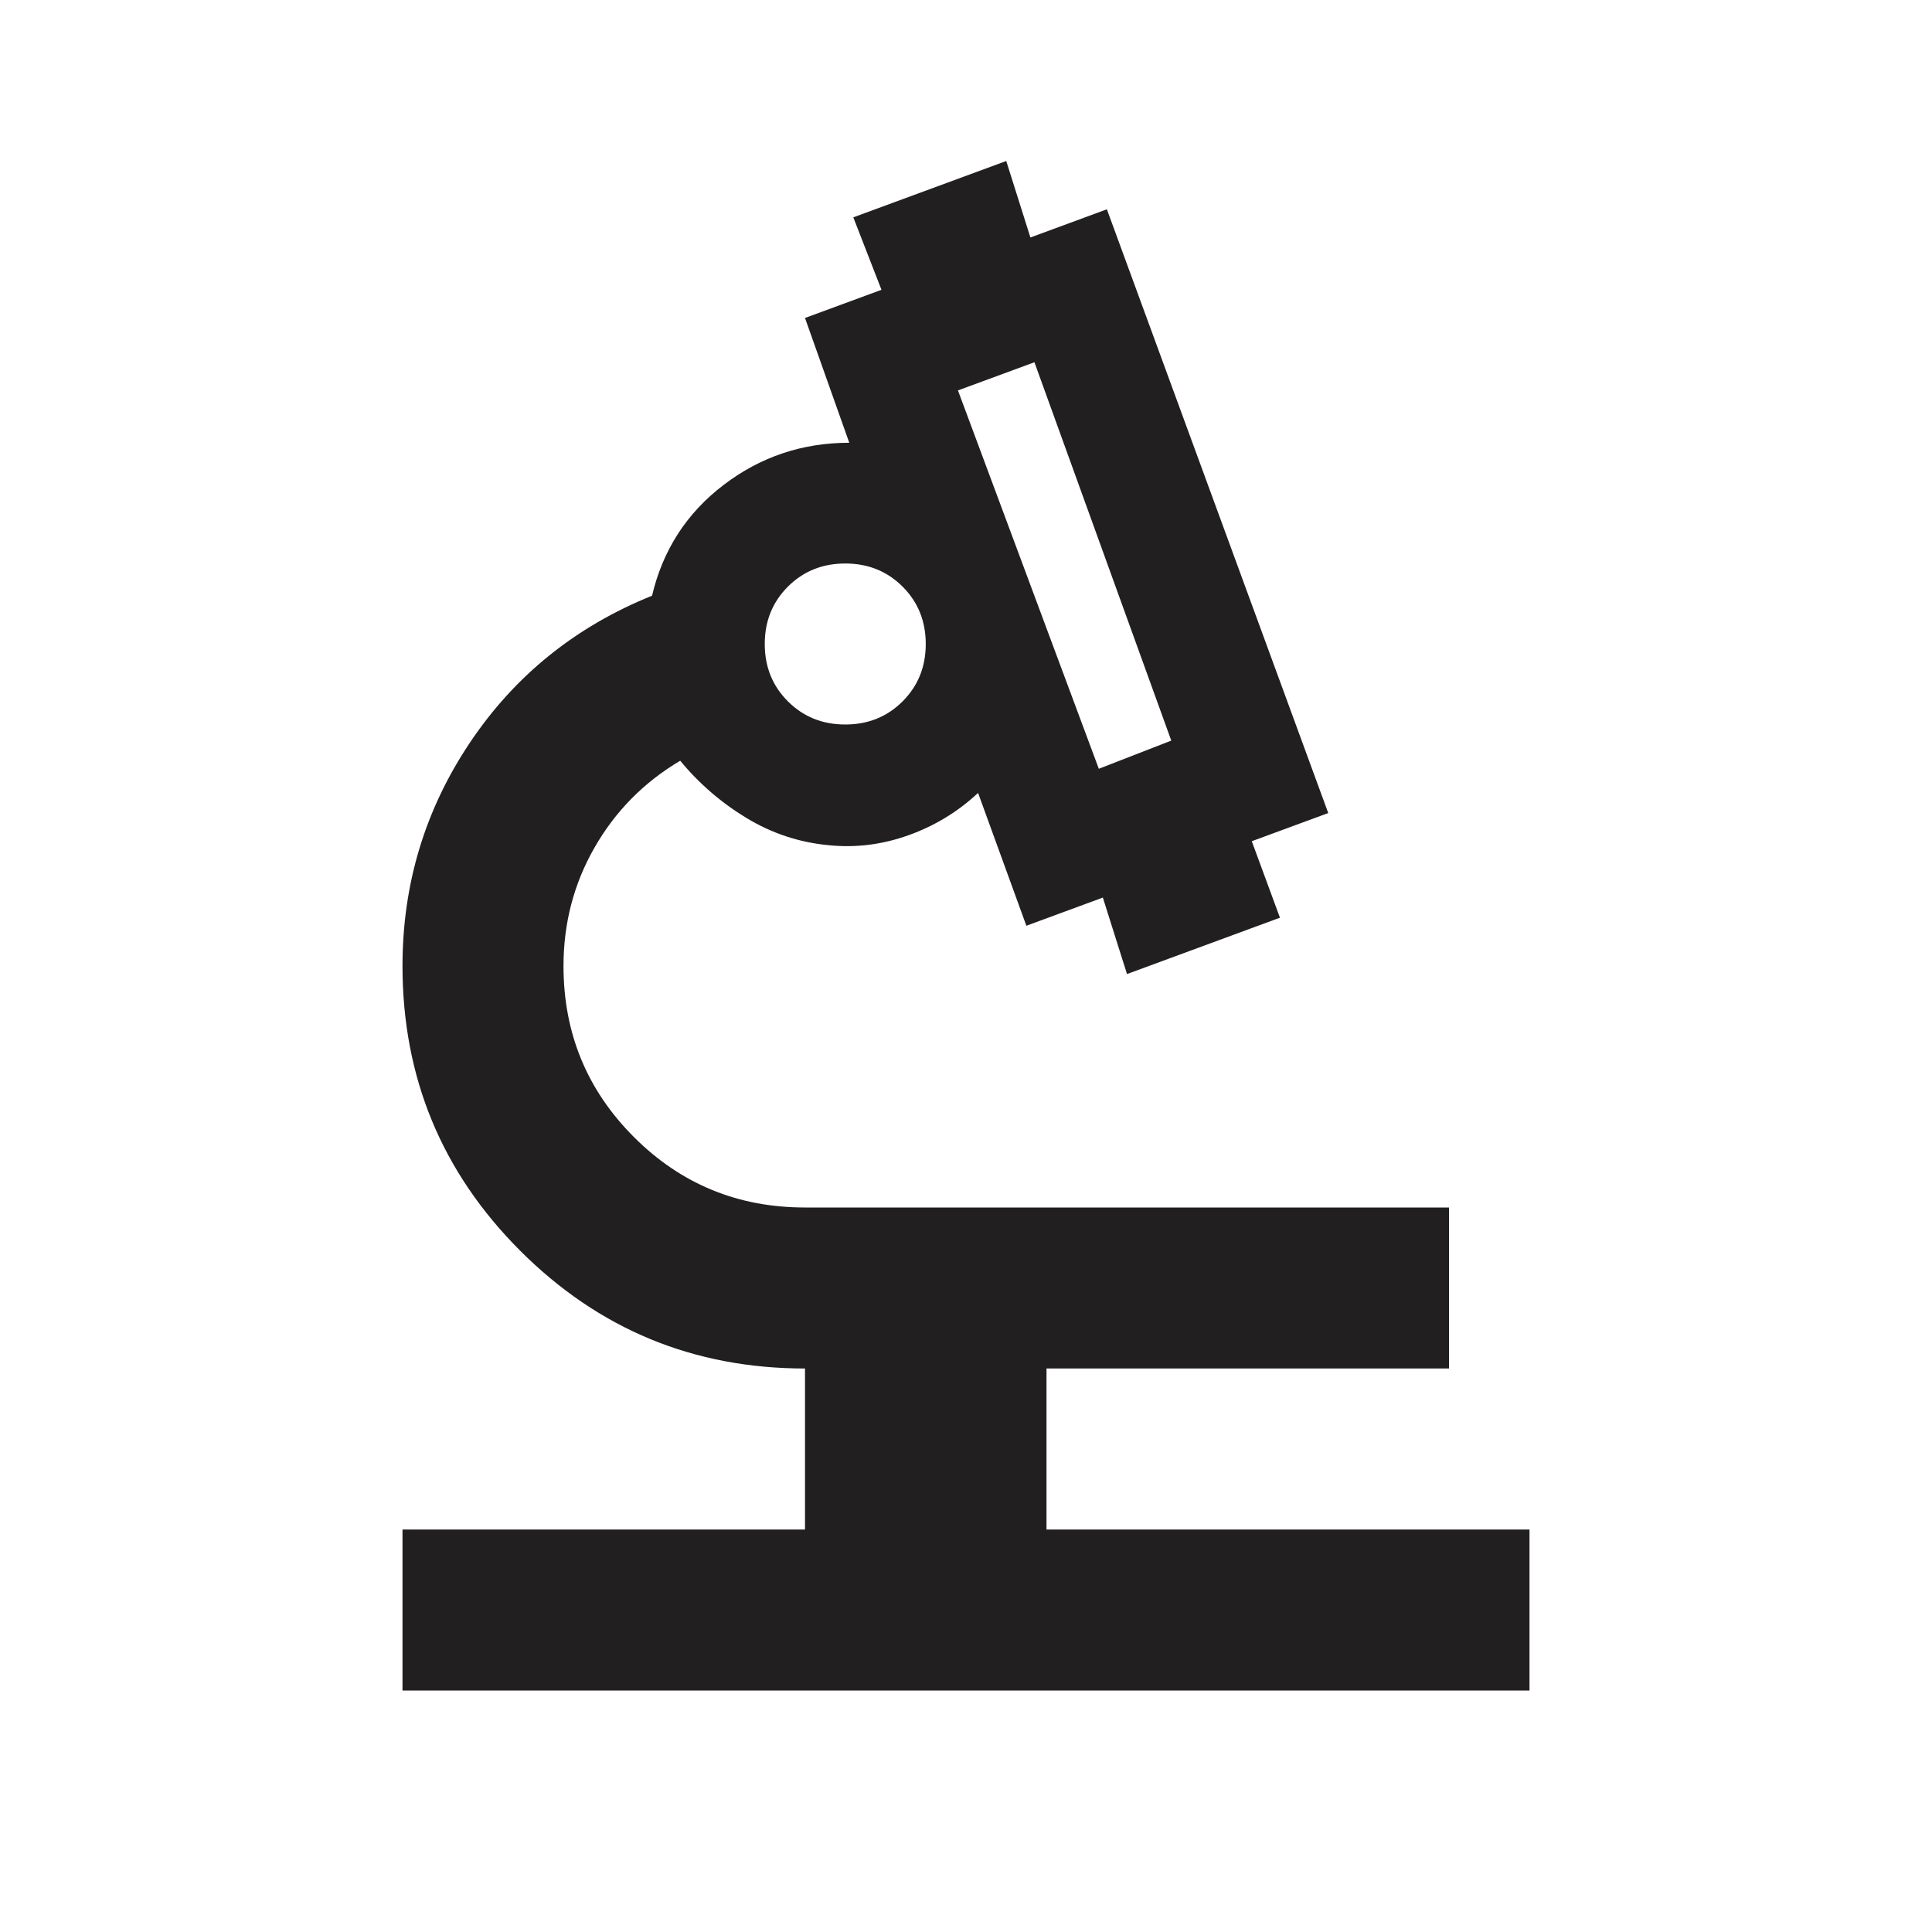 <svg width="48" height="48" viewBox="0 0 48 48" fill="none" xmlns="http://www.w3.org/2000/svg">
<path d="M10 42V38H20V34C17.233 34 14.875 33.025 12.925 31.075C10.975 29.125 10 26.767 10 24C10 21.967 10.558 20.117 11.675 18.45C12.792 16.783 14.3 15.567 16.2 14.8C16.467 13.667 17.058 12.75 17.975 12.05C18.892 11.35 19.933 11 21.1 11L20 7.9L21.9 7.2L21.2 5.4L25 4L25.6 5.9L27.5 5.2L33 20.2L31.1 20.9L31.8 22.8L28 24.2L27.4 22.3L25.5 23L24.3 19.7C23.8 20.167 23.225 20.517 22.575 20.75C21.925 20.983 21.267 21.067 20.6 21C19.867 20.933 19.183 20.708 18.55 20.325C17.917 19.942 17.367 19.467 16.9 18.9C16 19.433 15.292 20.15 14.775 21.05C14.258 21.95 14 22.933 14 24C14 25.667 14.583 27.083 15.75 28.25C16.917 29.417 18.333 30 20 30H36V34H26V38H38V42H10ZM27.3 19.1L29.1 18.4L25.7 9L23.8 9.7L27.3 19.1ZM21 18C21.567 18 22.042 17.808 22.425 17.425C22.808 17.042 23 16.567 23 16C23 15.433 22.808 14.958 22.425 14.575C22.042 14.192 21.567 14 21 14C20.433 14 19.958 14.192 19.575 14.575C19.192 14.958 19 15.433 19 16C19 16.567 19.192 17.042 19.575 17.425C19.958 17.808 20.433 18 21 18Z" fill="#221F20"/>
</svg>

